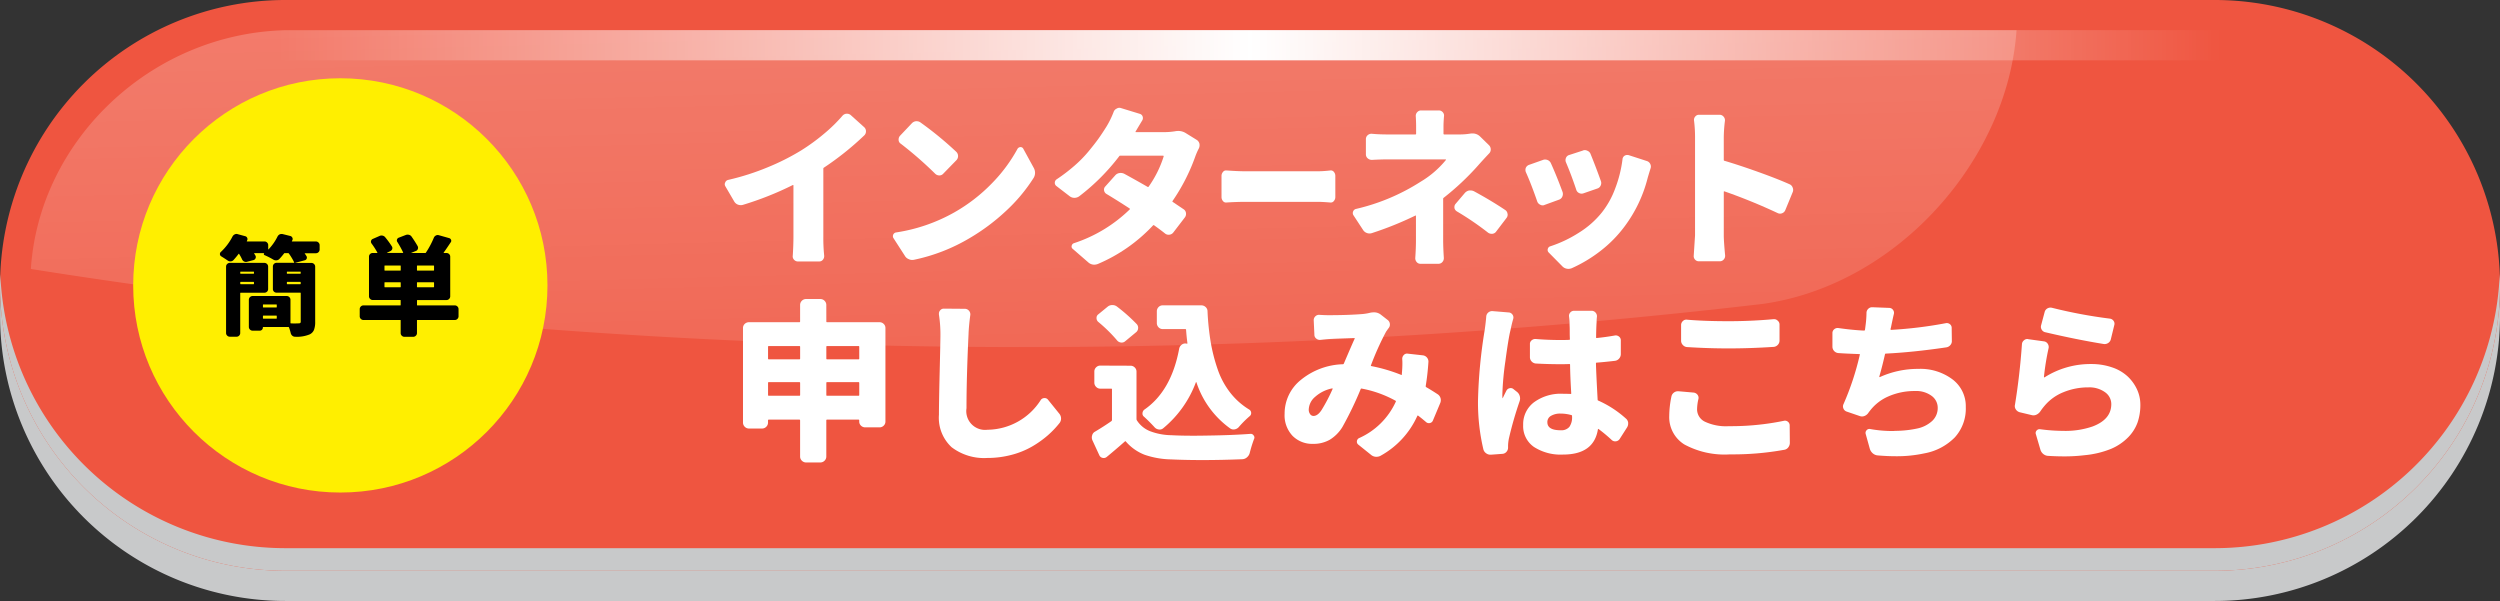 <svg xmlns="http://www.w3.org/2000/svg" xmlns:xlink="http://www.w3.org/1999/xlink" width="275.938" height="66.336" viewBox="0 0 275.938 66.336">
  <rect x="0" y="0" width="275.938" height="66.336" fill="#333333" stroke="none"/>
  <defs>
    <linearGradient id="linear-gradient" x1="0.258" y1="-1.138" x2="0.745" y2="1.911" gradientUnits="objectBoundingBox">
      <stop offset="0" stop-color="#fff"/>
      <stop offset="0.085" stop-color="#fff" stop-opacity="0.965"/>
      <stop offset="0.223" stop-color="#fff" stop-opacity="0.871"/>
      <stop offset="0.398" stop-color="#fff" stop-opacity="0.714"/>
      <stop offset="0.603" stop-color="#fff" stop-opacity="0.498"/>
      <stop offset="0.83" stop-color="#fff" stop-opacity="0.224"/>
      <stop offset="1" stop-color="#fff" stop-opacity="0"/>
    </linearGradient>
    <linearGradient id="linear-gradient-2" y1="0.5" x2="1" y2="0.5" gradientUnits="objectBoundingBox">
      <stop offset="0.1" stop-color="#fff" stop-opacity="0"/>
      <stop offset="0.5" stop-color="#fff"/>
      <stop offset="0.9" stop-color="#fff" stop-opacity="0"/>
    </linearGradient>
  </defs>
  <g id="グループ_3004" data-name="グループ 3004" transform="translate(1661.607 -1141.441)">
    <g id="グループ_2103" data-name="グループ 2103">
      <g id="グループ_2102" data-name="グループ 2102">
        <g id="グループ_2097" data-name="グループ 2097" style="mix-blend-mode: multiply;isolation: isolate">
          <path id="パス_7376" data-name="パス 7376" d="M-1417.171,1144.773H-1630.1a31.5,31.5,0,0,0-31.5,31.5,31.5,31.5,0,0,0,31.5,31.5h212.934a31.5,31.5,0,0,0,31.5-31.5A31.5,31.5,0,0,0-1417.171,1144.773Z" fill="#c8c9ca"/>
        </g>
        <g id="グループ_2098" data-name="グループ 2098">
          <path id="パス_7377" data-name="パス 7377" d="M-1417.171,1141.441H-1630.1a31.5,31.5,0,0,0-31.5,31.5,31.5,31.5,0,0,0,31.5,31.5h212.934a31.5,31.5,0,0,0,31.5-31.5A31.5,31.5,0,0,0-1417.171,1141.441Z" fill="#ef5540"/>
        </g>
        <g id="グループ_2099" data-name="グループ 2099" style="mix-blend-mode: multiply;isolation: isolate">
          <path id="パス_7378" data-name="パス 7378" d="M-1417.171,1201.946H-1630.1a31.5,31.5,0,0,1-31.47-30.252c-.016.415-.032.83-.032,1.249a31.5,31.5,0,0,0,31.5,31.5h212.934a31.5,31.5,0,0,0,31.5-31.5c0-.419-.016-.834-.032-1.249A31.5,31.5,0,0,1-1417.171,1201.946Z" fill="#c8c9ca"/>
        </g>
        <g id="グループ_2100" data-name="グループ 2100" opacity="0.3">
          <path id="パス_7379" data-name="パス 7379" d="M-1630.1,1144.773c-14.932.373-27.188,12.238-28.1,26.355a700.512,700.512,0,0,0,191.174,3.856c14.881-2.109,27.037-15.95,27.993-30.211Z" fill="url(#linear-gradient)"/>
        </g>
        <g id="グループ_2101" data-name="グループ 2101">
          <path id="パス_7380" data-name="パス 7380" d="M-1630.1,1148.1h212.934a28.2,28.2,0,0,1,28.117,26.5c.032-.552.053-1.106.053-1.666a28.2,28.2,0,0,0-28.17-28.17H-1630.1a28.2,28.2,0,0,0-28.17,28.17c0,.56.021,1.114.053,1.666A28.2,28.2,0,0,1-1630.1,1148.1Z" fill="url(#linear-gradient-2)"/>
        </g>
      </g>
    </g>
    <g id="グループ_2105" data-name="グループ 2105">
      <path id="パス_7389" data-name="パス 7389" d="M-1570.657,1159.938a.132.132,0,0,0-.074.129v7.49a18.83,18.83,0,0,0,.093,2.095.63.63,0,0,1-.139.455.512.512,0,0,1-.417.194h-2.337a.564.564,0,0,1-.435-.194.533.533,0,0,1-.139-.455q.073-1.111.074-2.095v-5.636c0-.049-.025-.067-.074-.055a34.865,34.865,0,0,1-5.506,2.187.868.868,0,0,1-.547-.027.794.794,0,0,1-.418-.362l-.964-1.65a.5.5,0,0,1-.074-.241.463.463,0,0,1,.056-.2.45.45,0,0,1,.333-.278,27.149,27.149,0,0,0,4.376-1.4,25.548,25.548,0,0,0,3.689-1.863,21.8,21.8,0,0,0,2.494-1.817,17.179,17.179,0,0,0,2.048-2,.651.651,0,0,1,.446-.223h.055a.64.64,0,0,1,.408.149l1.483,1.335a.6.6,0,0,1,.2.463.605.605,0,0,1-.186.445A32.257,32.257,0,0,1-1570.657,1159.938Z" fill="#fff"/>
      <path id="パス_7390" data-name="パス 7390" d="M-1560.735,1170.116a.968.968,0,0,1-.185.018.867.867,0,0,1-.39-.092.832.832,0,0,1-.426-.371l-1.242-1.928a.4.4,0,0,1-.075-.223.492.492,0,0,1,.037-.185.41.41,0,0,1,.334-.241,18.763,18.763,0,0,0,6.433-2.225,18.412,18.412,0,0,0,4.1-3.17,17.105,17.105,0,0,0,2.855-3.838.4.4,0,0,1,.315-.185h.019a.336.336,0,0,1,.3.185l1.149,2.1a1.16,1.16,0,0,1,.149.556,1.1,1.1,0,0,1-.167.575,18.376,18.376,0,0,1-3.022,3.615,22.641,22.641,0,0,1-4.042,3.022A19.974,19.974,0,0,1-1560.735,1170.116Zm-1.446-12.811a.51.51,0,0,1-.241-.408.633.633,0,0,1,.148-.463l1.3-1.372a.738.738,0,0,1,.463-.241h.093a.711.711,0,0,1,.426.148,38.229,38.229,0,0,1,3.931,3.226.65.65,0,0,1,.2.473.646.646,0,0,1-.2.472l-1.428,1.465a.562.562,0,0,1-.454.2.649.649,0,0,1-.454-.2A41.32,41.32,0,0,0-1562.181,1157.305Z" fill="#fff"/>
      <path id="パス_7391" data-name="パス 7391" d="M-1531.926,1155.933a1.777,1.777,0,0,1,.352-.037,1.535,1.535,0,0,1,.853.241l1.2.742a.711.711,0,0,1,.3.407.98.98,0,0,1,.018.186.842.842,0,0,1-.073.334,7.239,7.239,0,0,0-.427.982,21.075,21.075,0,0,1-2.485,4.839.073.073,0,0,0,.038.111q.685.463,1.186.8a.577.577,0,0,1,.26.418.646.646,0,0,1-.13.491l-1.279,1.668a.621.621,0,0,1-.436.232.617.617,0,0,1-.473-.139q-.481-.388-1.186-.89a.09.09,0,0,0-.13,0,17.886,17.886,0,0,1-6.062,4.246,1.169,1.169,0,0,1-.445.092.994.994,0,0,1-.668-.278l-1.687-1.464a.318.318,0,0,1-.12-.343.372.372,0,0,1,.25-.288,15.919,15.919,0,0,0,6.155-3.726c.037-.037.031-.074-.019-.111q-1.334-.871-2.539-1.595a.532.532,0,0,1-.269-.38.485.485,0,0,1,.12-.435l1.094-1.224a.755.755,0,0,1,.473-.269.879.879,0,0,1,.547.084q1.426.778,2.577,1.446c.037.025.074.012.111-.037a11.928,11.928,0,0,0,1.65-3.319c.012-.062-.012-.093-.074-.093h-4.709a.134.134,0,0,0-.13.074,23.3,23.3,0,0,1-4.412,4.413.912.912,0,0,1-.529.167.845.845,0,0,1-.528-.186l-1.446-1.112a.439.439,0,0,1-.186-.352.467.467,0,0,1,.223-.408,18.68,18.68,0,0,0,1.956-1.493,13.76,13.76,0,0,0,1.576-1.613q.677-.823,1.075-1.381t.862-1.3a9.983,9.983,0,0,0,.8-1.631.62.62,0,0,1,.334-.371.56.56,0,0,1,.3-.092.644.644,0,0,1,.2.037l2.057.63a.449.449,0,0,1,.316.306.5.5,0,0,1-.056.435q-.315.521-.723,1.206c-.025.049-.012.074.037.074h3.078A8.121,8.121,0,0,0-1531.926,1155.933Z" fill="#fff"/>
      <path id="パス_7392" data-name="パス 7392" d="M-1526.263,1163.794a.41.41,0,0,1-.363-.167.667.667,0,0,1-.156-.445v-2.317a.648.648,0,0,1,.163-.445.4.4,0,0,1,.326-.167h.045q1.275.093,2.091.092h8.069a12.557,12.557,0,0,0,1.334-.092.427.427,0,0,1,.379.167.672.672,0,0,1,.155.445v2.317a.648.648,0,0,1-.163.445.4.4,0,0,1-.326.167h-.045q-.919-.073-1.334-.074h-8.069Q-1525.122,1163.72-1526.263,1163.794Z" fill="#fff"/>
      <path id="パス_7393" data-name="パス 7393" d="M-1502.263,1163.275a.145.145,0,0,0-.055.13v4.542q0,.8.074,1.946a.622.622,0,0,1-.157.464.555.555,0,0,1-.436.2h-1.984a.529.529,0,0,1-.427-.2.64.64,0,0,1-.147-.464q.074-1.056.074-1.946v-2.67c0-.049-.025-.062-.074-.037a37.035,37.035,0,0,1-4.784,1.928.817.817,0,0,1-.556-.009.819.819,0,0,1-.427-.343l-1.056-1.613a.423.423,0,0,1-.074-.241.493.493,0,0,1,.037-.186.45.45,0,0,1,.334-.278,22.707,22.707,0,0,0,7.119-3,10.582,10.582,0,0,0,2.781-2.392c.024-.049.012-.074-.038-.074h-6.229q-.89,0-1.891.056a.683.683,0,0,1-.473-.176.568.568,0,0,1-.194-.436V1156.8a.564.564,0,0,1,.194-.435.615.615,0,0,1,.473-.158q.778.075,1.836.074h2.966c.049,0,.074-.03.074-.092v-.761q0-.593-.037-1.149a.587.587,0,0,1,.157-.454.565.565,0,0,1,.436-.195h1.947a.565.565,0,0,1,.436.195.534.534,0,0,1,.138.454q-.055.668-.055,1.149v.761a.082.082,0,0,0,.093.092h1.7a6.964,6.964,0,0,0,1.15-.092,1.63,1.63,0,0,1,.241-.019,1.188,1.188,0,0,1,.871.352l.946.927a.634.634,0,0,1,.213.464.6.6,0,0,1-.176.463q-.687.723-1.242,1.354A28.912,28.912,0,0,1-1502.263,1163.275Zm1.465,1.5a.567.567,0,0,1-.278-.389v-.093a.517.517,0,0,1,.13-.352l1.02-1.2a.871.871,0,0,1,.482-.278h.148a.857.857,0,0,1,.389.093q1.909,1.038,3.43,2.058a.568.568,0,0,1,.26.407.367.367,0,0,1,.018.112.589.589,0,0,1-.13.371l-1.13,1.483a.582.582,0,0,1-.427.259h-.092a.664.664,0,0,1-.39-.13A32.057,32.057,0,0,0-1500.8,1164.776Z" fill="#fff"/>
      <path id="パス_7394" data-name="パス 7394" d="M-1493.182,1160.457a.657.657,0,0,1-.055-.26.689.689,0,0,1,.037-.222.62.62,0,0,1,.352-.334l1.52-.538a.657.657,0,0,1,.26-.055.8.8,0,0,1,.278.055.682.682,0,0,1,.371.371q.63,1.391,1.279,3.152a.689.689,0,0,1,.037.222.7.7,0,0,1-.056.278.611.611,0,0,1-.37.353l-1.576.574a.5.5,0,0,1-.223.056.554.554,0,0,1-.278-.074.615.615,0,0,1-.333-.371Q-1492.607,1161.737-1493.182,1160.457Zm10.661-1.446a.5.5,0,0,1,.241-.39.555.555,0,0,1,.278-.074.818.818,0,0,1,.167.019l2,.649a.62.62,0,0,1,.371.315.664.664,0,0,1,.074.3.64.64,0,0,1-.037.2q-.13.408-.315,1.038a15.093,15.093,0,0,1-2.559,5.377,13.831,13.831,0,0,1-2.67,2.707,15.466,15.466,0,0,1-3.151,1.891,1,1,0,0,1-.371.074.892.892,0,0,1-.185-.019.878.878,0,0,1-.5-.278l-1.5-1.52a.389.389,0,0,1-.092-.38.392.392,0,0,1,.259-.287,13.729,13.729,0,0,0,3.152-1.493,9.981,9.981,0,0,0,2.577-2.271,9.636,9.636,0,0,0,1.455-2.633A13.733,13.733,0,0,0-1482.521,1159.011Zm-6.248.333a.62.62,0,0,1,.009-.482.532.532,0,0,1,.362-.315l1.483-.482a.492.492,0,0,1,.222-.055.653.653,0,0,1,.3.074.613.613,0,0,1,.352.37q.574,1.41,1.131,2.967a.634.634,0,0,1-.028.51.584.584,0,0,1-.38.324l-1.5.519a.609.609,0,0,1-.5-.028.582.582,0,0,1-.315-.38Q-1488.176,1160.736-1488.769,1159.344Z" fill="#fff"/>
      <path id="パス_7395" data-name="パス 7395" d="M-1464.095,1161.773a.614.614,0,0,1,.352.371.654.654,0,0,1,.056.259.655.655,0,0,1-.056.26l-.816,1.984a.619.619,0,0,1-.352.333.6.6,0,0,1-.482-.018,61.6,61.6,0,0,0-5.858-2.392c-.062-.024-.093-.006-.093.056v4.8q0,.63.148,2.206a.591.591,0,0,1-.157.454.565.565,0,0,1-.436.195h-2.3a.55.55,0,0,1-.427-.186.571.571,0,0,1-.148-.389l.148-2.28v-10.846a14.672,14.672,0,0,0-.11-1.817.547.547,0,0,1,.129-.454.517.517,0,0,1,.408-.2h2.28a.565.565,0,0,1,.436.2.592.592,0,0,1,.158.454,15.827,15.827,0,0,0-.13,1.817v2.521q0,.075.093.093,1.686.5,3.754,1.242T-1464.095,1161.773Z" fill="#fff"/>
      <path id="パス_7396" data-name="パス 7396" d="M-1570.4,1176.912c0,.062.025.093.074.093h5.8a.64.64,0,0,1,.454.185.614.614,0,0,1,.195.464v10.308a.612.612,0,0,1-.195.463.637.637,0,0,1-.454.186h-1.576a.661.661,0,0,1-.473-.186.615.615,0,0,1-.194-.463v-.111c0-.062-.025-.093-.074-.093h-3.486c-.049,0-.074.031-.074.093v3.986a.622.622,0,0,1-.195.454.641.641,0,0,1-.472.194h-1.558a.644.644,0,0,1-.473-.194.625.625,0,0,1-.194-.454v-3.986c0-.062-.025-.093-.074-.093h-3.393c-.05,0-.074.031-.074.093v.222a.645.645,0,0,1-.195.473.641.641,0,0,1-.472.194h-1.428a.642.642,0,0,1-.473-.194.645.645,0,0,1-.195-.473v-10.419a.614.614,0,0,1,.195-.464.663.663,0,0,1,.473-.185h5.562c.049,0,.074-.031.074-.093v-1.8a.646.646,0,0,1,.194-.473.644.644,0,0,1,.473-.194h1.558a.641.641,0,0,1,.472.194.643.643,0,0,1,.195.473Zm-2.892,2.818c0-.061-.025-.092-.074-.092h-3.393c-.05,0-.074.031-.074.092v1.28c0,.062.024.092.074.092h3.393c.049,0,.074-.03.074-.092Zm-3.541,5.3c0,.062.024.092.074.092h3.393c.049,0,.074-.03.074-.092v-1.317c0-.061-.025-.092-.074-.092h-3.393c-.05,0-.074.031-.074.092Zm10.067-5.3c0-.061-.025-.092-.074-.092h-3.486c-.049,0-.074.031-.074.092v1.28c0,.062.025.092.074.092h3.486c.049,0,.074-.03.074-.092Zm-3.634,5.3c0,.062.025.092.074.092h3.486c.049,0,.074-.03.074-.092v-1.317c0-.061-.025-.092-.074-.092h-3.486c-.049,0-.074.031-.074.092Z" fill="#fff"/>
      <path id="パス_7397" data-name="パス 7397" d="M-1557.974,1176.152v-.093a.52.52,0,0,1,.129-.352.51.51,0,0,1,.408-.2l2.355.019a.593.593,0,0,1,.426.213.6.6,0,0,1,.149.454q-.168,1.224-.2,2.188-.223,4.746-.223,8.12a2.073,2.073,0,0,0,2.318,2.373,7.048,7.048,0,0,0,5.877-3.281.489.489,0,0,1,.4-.213.458.458,0,0,1,.4.176l1.242,1.538a.839.839,0,0,1,.2.557.791.791,0,0,1-.167.482,10.448,10.448,0,0,1-1.279,1.344,11.229,11.229,0,0,1-1.706,1.223,9.106,9.106,0,0,1-2.28.937,10.331,10.331,0,0,1-2.707.352,5.916,5.916,0,0,1-3.94-1.187,4.427,4.427,0,0,1-1.4-3.578q0-1.315.083-4.783t.083-4.06A14.3,14.3,0,0,0-1557.974,1176.152Z" fill="#fff"/>
      <path id="パス_7398" data-name="パス 7398" d="M-1536.832,1181.807a.646.646,0,0,1,.473.194.623.623,0,0,1,.194.455v5.228a.326.326,0,0,0,.038.148,3.067,3.067,0,0,0,1.455,1.2,6.894,6.894,0,0,0,2.363.445q.964.055,2.373.056.816,0,1.762-.019,2.614-.038,4.579-.185a.366.366,0,0,1,.352.167.367.367,0,0,1,.093.241.324.324,0,0,1-.037.148,13.968,13.968,0,0,0-.482,1.557.935.935,0,0,1-.3.473.829.829,0,0,1-.5.213q-2.336.093-4.431.093-1.836,0-3.467-.074a9.51,9.51,0,0,1-2.9-.51,5.234,5.234,0,0,1-2.067-1.455c-.037-.05-.074-.056-.111-.019q-1.094.965-2.021,1.724a.524.524,0,0,1-.445.093.506.506,0,0,1-.352-.278l-.779-1.687a.843.843,0,0,1-.055-.3.689.689,0,0,1,.037-.222.619.619,0,0,1,.315-.408q1-.594,1.817-1.168a.179.179,0,0,0,.055-.13v-3.374a.065.065,0,0,0-.073-.074h-1.224a.624.624,0,0,1-.455-.2.646.646,0,0,1-.194-.473v-1.223a.627.627,0,0,1,.194-.455.627.627,0,0,1,.455-.194Zm.686-4.6a.6.6,0,0,1,.158.482.609.609,0,0,1-.251.445l-1.186.982a.573.573,0,0,1-.464.13.648.648,0,0,1-.426-.241,16.369,16.369,0,0,0-2.077-2.039.549.549,0,0,1-.185-.427.477.477,0,0,1,.2-.407l1.02-.835a.788.788,0,0,1,.519-.185h.018a.815.815,0,0,1,.5.167A18.893,18.893,0,0,1-1536.146,1177.209Zm4.69,2.725a.715.715,0,0,1,.279-.445.631.631,0,0,1,.482-.13l.092.019a.087.087,0,0,0,.047-.019c.018-.012.021-.03.009-.055q-.093-.7-.148-1.465c0-.049-.032-.074-.093-.074h-2.484a.614.614,0,0,1-.464-.2.66.66,0,0,1-.185-.472v-1.28a.66.66,0,0,1,.185-.472.614.614,0,0,1,.464-.195h4.264a.676.676,0,0,1,.482.195.631.631,0,0,1,.2.472,28.316,28.316,0,0,0,.352,3.393,18.875,18.875,0,0,0,.76,2.976,8.873,8.873,0,0,0,1.381,2.586,7.715,7.715,0,0,0,2.1,1.873.446.446,0,0,1,.223.352.426.426,0,0,1-.148.371,11.306,11.306,0,0,0-1.224,1.223.778.778,0,0,1-.463.25.63.63,0,0,1-.5-.12,10.14,10.14,0,0,1-3.708-5.08.056.056,0,0,0-.037-.018c-.013,0-.019.006-.019.018a11.979,11.979,0,0,1-3.615,5.08.6.6,0,0,1-.482.13.739.739,0,0,1-.463-.241q-.556-.612-1.168-1.168a.427.427,0,0,1-.167-.39.528.528,0,0,1,.2-.389Q-1532.328,1184.606-1531.456,1179.934Z" fill="#fff"/>
      <path id="パス_7399" data-name="パス 7399" d="M-1502.948,1184.94a.771.771,0,0,1,.334.426.751.751,0,0,1,.037.241.843.843,0,0,1-.055.3l-.816,1.947a.449.449,0,0,1-.324.278.464.464,0,0,1-.418-.093q-.5-.426-.89-.723c-.037-.025-.067-.012-.092.037a9.44,9.44,0,0,1-4.023,4.375.908.908,0,0,1-.464.13h-.092a.9.9,0,0,1-.538-.222l-1.409-1.131a.4.4,0,0,1-.139-.371.42.42,0,0,1,.232-.334,8.046,8.046,0,0,0,4.06-4.023.073.073,0,0,0-.038-.111,12.408,12.408,0,0,0-3.726-1.335.09.09,0,0,0-.111.056,38.2,38.2,0,0,1-2.021,4.19,4.22,4.22,0,0,1-1.391,1.4,3.614,3.614,0,0,1-1.854.455,3.05,3.05,0,0,1-2.252-.881,3.3,3.3,0,0,1-.88-2.438,4.754,4.754,0,0,1,1.8-3.745,7.687,7.687,0,0,1,4.635-1.724c.049,0,.086-.031.111-.093q1.038-2.429,1.187-2.725c.024-.049.005-.074-.056-.074q-1.781.055-2.763.111-.352.018-.964.093a.634.634,0,0,1-.463-.149.526.526,0,0,1-.2-.426l-.074-1.595a.577.577,0,0,1,.185-.435.561.561,0,0,1,.445-.158c.4.025.729.037,1,.037q2.187,0,3.781-.129a5.7,5.7,0,0,0,.853-.149,2.243,2.243,0,0,1,.389-.037,1.208,1.208,0,0,1,.761.26l.76.593a.612.612,0,0,1,.231.426.6.6,0,0,1-.139.464c-.111.148-.2.278-.278.389a30.878,30.878,0,0,0-1.668,3.708c-.025.05-.013.081.037.093a17.973,17.973,0,0,1,3.281.964c.05.025.08.012.093-.037v-.13q.056-.593.056-1.112c0-.161-.007-.322-.019-.482a.6.6,0,0,1,.176-.427.477.477,0,0,1,.436-.148l1.668.185a.694.694,0,0,1,.455.25.68.68,0,0,1,.157.492q-.093,1.408-.3,2.651a.132.132,0,0,0,.074.13Q-1503.6,1184.513-1502.948,1184.94Zm-13.682,2.41q.463,0,.89-.649a18.67,18.67,0,0,0,1.224-2.336.105.105,0,0,0-.009-.037c-.007-.012-.022-.018-.047-.018a4,4,0,0,0-1.882.936,1.926,1.926,0,0,0-.7,1.4.821.821,0,0,0,.149.5A.442.442,0,0,0-1516.63,1187.35Z" fill="#fff"/>
      <path id="パス_7400" data-name="パス 7400" d="M-1497.564,1176.393a.631.631,0,0,1,.222-.454.648.648,0,0,1,.482-.158l1.817.149a.545.545,0,0,1,.38.241.537.537,0,0,1,.083.445q-.167.575-.315,1.3-.222.891-.556,3.4a31.444,31.444,0,0,0-.334,3.7,2.258,2.258,0,0,0,.019.352c0,.013.006.019.018.019a.017.017,0,0,0,.019-.019q.111-.259.389-.8a.507.507,0,0,1,.362-.278.468.468,0,0,1,.436.111l.352.278a.9.9,0,0,1,.324.473.932.932,0,0,1-.009.565,40.228,40.228,0,0,0-1.168,4.042,4.361,4.361,0,0,0-.111.89v.2a.686.686,0,0,1-.177.463.634.634,0,0,1-.454.223l-1.26.093h-.056a.764.764,0,0,1-.463-.149.758.758,0,0,1-.316-.445,22.532,22.532,0,0,1-.593-5.376,55.175,55.175,0,0,1,.742-7.8Q-1497.6,1176.912-1497.564,1176.393Zm15.406,11.235a.711.711,0,0,1,.26.464v.111a.787.787,0,0,1-.13.426l-.816,1.279a.579.579,0,0,1-.4.242.564.564,0,0,1-.454-.13,16.982,16.982,0,0,0-1.465-1.224c-.037-.025-.062-.012-.074.037q-.444,2.781-3.856,2.781a5.439,5.439,0,0,1-3.207-.843,2.79,2.79,0,0,1-1.187-2.42,3.027,3.027,0,0,1,1.2-2.512,4.985,4.985,0,0,1,3.161-.936c.222,0,.513.006.871.018.05.013.074-.012.074-.074q-.111-1.8-.129-3.152c0-.049-.031-.074-.093-.074-.222.013-.544.019-.964.019q-1.353,0-2.707-.074a.7.7,0,0,1-.473-.223.677.677,0,0,1-.194-.482v-1.409a.51.51,0,0,1,.176-.436.617.617,0,0,1,.473-.157q1.333.111,2.706.111.649,0,.964-.018.093,0,.093-.075c-.012-.21-.019-.457-.019-.741s0-.513-.009-.686-.009-.309-.009-.408a5.477,5.477,0,0,0-.056-.649.549.549,0,0,1,.13-.454.537.537,0,0,1,.427-.195h1.928a.566.566,0,0,1,.436.195.591.591,0,0,1,.157.454,4.9,4.9,0,0,0-.037.612q-.038.463-.056,1.668c0,.062.025.087.074.075q.964-.093,2-.278a.563.563,0,0,1,.454.12.509.509,0,0,1,.2.417v1.5a.749.749,0,0,1-.186.51.722.722,0,0,1-.463.25q-1.095.13-2.021.2c-.05,0-.074.031-.074.093q.018.927.185,3.986a.1.1,0,0,0,.074.111A11.573,11.573,0,0,1-1482.158,1187.628Zm-5.933-.222v-.056a.089.089,0,0,0-.074-.093,4.379,4.379,0,0,0-1.187-.167,1.982,1.982,0,0,0-1.065.251.778.778,0,0,0-.4.7q0,.89,1.464.89a1.162,1.162,0,0,0,.964-.371A1.825,1.825,0,0,0-1488.091,1187.406Z" fill="#fff"/>
      <path id="パス_7401" data-name="パス 7401" d="M-1477.126,1185.218a.714.714,0,0,1,.278-.445.714.714,0,0,1,.427-.148h.074l1.687.148a.619.619,0,0,1,.417.241.54.54,0,0,1,.1.464,5.219,5.219,0,0,0-.149,1.149,1.517,1.517,0,0,0,.853,1.353,5.459,5.459,0,0,0,2.67.5,28.924,28.924,0,0,0,6.062-.593.486.486,0,0,1,.436.1.509.509,0,0,1,.2.417l.018,1.909a.824.824,0,0,1-.175.51.678.678,0,0,1-.474.269,31.632,31.632,0,0,1-5.951.5,9.311,9.311,0,0,1-5.042-1.094,3.541,3.541,0,0,1-1.669-3.152A10.8,10.8,0,0,1-1477.126,1185.218Zm1.724-5.469a.679.679,0,0,1-.454-.223.673.673,0,0,1-.2-.482v-1.724a.593.593,0,0,1,.2-.445.522.522,0,0,1,.454-.148q1.929.166,4.561.167,2.521,0,4.987-.223h.074a.531.531,0,0,1,.389.167.543.543,0,0,1,.2.445v1.743a.674.674,0,0,1-.194.482.694.694,0,0,1-.473.222q-2.595.168-4.968.167Q-1472.993,1179.9-1475.4,1179.749Z" fill="#fff"/>
      <path id="パス_7402" data-name="パス 7402" d="M-1446.858,1177.116a.539.539,0,0,1,.463.1.5.5,0,0,1,.205.417l.018,1.409a.656.656,0,0,1-.167.492.722.722,0,0,1-.463.25q-3.653.539-6.656.686a.088.088,0,0,0-.093.074q-.315,1.391-.63,2.466a.053.053,0,0,0,.018.037.056.056,0,0,0,.038.018,10.163,10.163,0,0,1,4.245-.908,5.908,5.908,0,0,1,3.782,1.159,3.7,3.7,0,0,1,1.465,3.049,4.713,4.713,0,0,1-1.215,3.356,6.272,6.272,0,0,1-3.364,1.761,14.239,14.239,0,0,1-3.134.316q-.963,0-2.039-.093a.949.949,0,0,1-.519-.232,1.06,1.06,0,0,1-.315-.473l-.464-1.668a.416.416,0,0,1,.1-.4.4.4,0,0,1,.38-.139,14.118,14.118,0,0,0,2.448.223,2.634,2.634,0,0,0,.315-.019,11.937,11.937,0,0,0,2.4-.25,3.5,3.5,0,0,0,1.678-.825,1.951,1.951,0,0,0,.631-1.483,1.617,1.617,0,0,0-.668-1.3,2.85,2.85,0,0,0-1.835-.538,7.138,7.138,0,0,0-2.9.575,5.121,5.121,0,0,0-2.085,1.613,2.483,2.483,0,0,0-.167.222.927.927,0,0,1-.426.343.718.718,0,0,1-.52.01l-1.464-.5a.588.588,0,0,1-.343-.334.569.569,0,0,1,.009-.482,30.155,30.155,0,0,0,1.8-5.45c.013-.05-.006-.075-.055-.075q-1.557-.055-2.3-.111a.7.7,0,0,1-.473-.222.7.7,0,0,1-.194-.5v-1.483a.525.525,0,0,1,.2-.426.572.572,0,0,1,.464-.13q1.557.222,2.818.278a.1.1,0,0,0,.111-.093c.012-.074.031-.216.056-.426a11.384,11.384,0,0,0,.111-1.428.61.61,0,0,1,.185-.445.589.589,0,0,1,.427-.185h.037l1.891.074a.515.515,0,0,1,.389.223.524.524,0,0,1,.093.445c-.05.2-.111.472-.185.825s-.118.565-.13.639l-.056.2c0,.062.024.093.074.093A46.407,46.407,0,0,0-1446.858,1177.116Z" fill="#fff"/>
      <path id="パス_7403" data-name="パス 7403" d="M-1438.435,1179.434a.584.584,0,0,1,.222-.427.544.544,0,0,1,.371-.148.313.313,0,0,1,.093.018l1.743.241a.576.576,0,0,1,.407.251.644.644,0,0,1,.112.473,27.007,27.007,0,0,0-.519,3.207.054.054,0,0,0,.018.037c.012.012.031.012.056,0a9.449,9.449,0,0,1,5.117-1.465,7.024,7.024,0,0,1,2.336.371,4.707,4.707,0,0,1,1.724,1.01,4.643,4.643,0,0,1,1.029,1.437,4,4,0,0,1,.361,1.669,5.929,5.929,0,0,1-.306,1.956,4.508,4.508,0,0,1-1.047,1.65,5.828,5.828,0,0,1-1.882,1.27,10.281,10.281,0,0,1-2.92.7,18.191,18.191,0,0,1-2.262.13q-.834,0-1.761-.056a.91.91,0,0,1-.528-.2.969.969,0,0,1-.325-.482l-.5-1.705a.389.389,0,0,1,.074-.4.414.414,0,0,1,.371-.157,19.972,19.972,0,0,0,2.577.185,9.232,9.232,0,0,0,3.226-.482q2.074-.778,2.076-2.466a1.6,1.6,0,0,0-.7-1.325,2.947,2.947,0,0,0-1.817-.529,7.174,7.174,0,0,0-2.754.529,5.281,5.281,0,0,0-2.1,1.511,6.407,6.407,0,0,0-.464.611,1.036,1.036,0,0,1-.426.362.766.766,0,0,1-.537.046l-1.317-.315a.761.761,0,0,1-.426-.315.655.655,0,0,1-.111-.371.569.569,0,0,1,.018-.13Q-1438.675,1182.864-1438.435,1179.434Zm2.6-1.317a.6.6,0,0,1-.417-.287.6.6,0,0,1-.065-.491l.39-1.465a.63.63,0,0,1,.3-.389.684.684,0,0,1,.334-.093.818.818,0,0,1,.167.019,53.4,53.4,0,0,0,6.4,1.2.574.574,0,0,1,.408.25.534.534,0,0,1,.074.473l-.371,1.52a.668.668,0,0,1-.287.436.711.711,0,0,1-.51.12Q-1432.355,1178.933-1435.84,1178.117Z" fill="#fff"/>
    </g>
    <circle id="楕円形_188" data-name="楕円形 188" cx="22.863" cy="22.863" r="22.863" transform="translate(-1646.906 1150.079)" fill="#ffef00"/>
    <g id="グループ_2107" data-name="グループ 2107">
      <path id="パス_7406" data-name="パス 7406" d="M-1626.734,1168.094a.387.387,0,0,1,.285.122.4.4,0,0,1,.122.3v.454a.4.4,0,0,1-.122.3.391.391,0,0,1-.285.122h-1.211c-.031,0-.038.011-.023.035q.105.151.186.279a.313.313,0,0,1,.024.285.288.288,0,0,1-.221.181l-1.048.279q-.012,0,0,.012h1.8a.4.4,0,0,1,.286.122.394.394,0,0,1,.122.285v6.089a2.42,2.42,0,0,1-.134.9.968.968,0,0,1-.484.494,3.687,3.687,0,0,1-1.594.257.469.469,0,0,1-.309-.111.546.546,0,0,1-.18-.3,5.781,5.781,0,0,0-.187-.617.073.073,0,0,0-.069-.046h-2.771a.04.04,0,0,0-.046.046.348.348,0,0,1-.1.256.336.336,0,0,1-.244.1h-.781a.408.408,0,0,1-.3-.122.407.407,0,0,1-.122-.3v-2.98a.406.406,0,0,1,.122-.3.408.408,0,0,1,.3-.122h3.749a.406.406,0,0,1,.3.122.406.406,0,0,1,.122.3v2.549a.041.041,0,0,0,.047.047c.147.008.265.011.355.011s.188,0,.3-.005l.187-.006a.329.329,0,0,0,.192-.041.207.207,0,0,0,.052-.169v-3.12a.051.051,0,0,0-.058-.058h-2.608a.394.394,0,0,1-.291-.116.394.394,0,0,1-.116-.291v-2.48a.4.4,0,0,1,.116-.285.388.388,0,0,1,.291-.122h1.909c.032,0,.043-.016.035-.047a6.431,6.431,0,0,0-.593-.989.111.111,0,0,0-.082-.035h-.361a.087.087,0,0,0-.081.035,6.739,6.739,0,0,1-.524.617.489.489,0,0,1-.309.145.565.565,0,0,1-.343-.075,8.341,8.341,0,0,0-.978-.5.135.135,0,0,1-.081-.1.11.11,0,0,1,.046-.111v-.011h-1.082c-.039,0-.047.015-.024.046.055.094.1.171.14.233a.333.333,0,0,1,.006.291.333.333,0,0,1-.227.2l-.71.186a.435.435,0,0,1-.32-.029.457.457,0,0,1-.228-.238,4.792,4.792,0,0,0-.325-.594c0-.016-.008-.023-.024-.023a.047.047,0,0,0-.034.011,8.877,8.877,0,0,1-.582.7.45.45,0,0,1-.3.128.467.467,0,0,1-.321-.093q-.36-.245-.721-.466a.292.292,0,0,1-.14-.256.286.286,0,0,1,.1-.221,6.193,6.193,0,0,0,1.292-1.711.547.547,0,0,1,.244-.233.441.441,0,0,1,.2-.047.35.35,0,0,1,.127.023l.815.222a.316.316,0,0,1,.233.186.3.3,0,0,1-.011.291.429.429,0,0,1-.024.058c-.015.031-.008.047.024.047h1.909a.4.4,0,0,1,.3.122.4.4,0,0,1,.122.3v.43c0,.016,0,.026.011.03a.018.018,0,0,0,.023-.006,5.7,5.7,0,0,0,.99-1.409.547.547,0,0,1,.233-.244.541.541,0,0,1,.221-.047.7.7,0,0,1,.116.012l.839.209a.337.337,0,0,1,.227.181.3.3,0,0,1,.006.285l-.047.093c-.016.031-.008.047.023.047Zm-5.7,2.363a.408.408,0,0,1,.3.122.394.394,0,0,1,.122.285v2.48a.388.388,0,0,1-.122.291.415.415,0,0,1-.3.116h-2.6a.051.051,0,0,0-.058.058v4.389a.4.4,0,0,1-.116.285.386.386,0,0,1-.291.123h-.734a.4.4,0,0,1-.3-.123.391.391,0,0,1-.122-.285v-7.334a.394.394,0,0,1,.122-.285.406.406,0,0,1,.3-.122Zm-1.141,1.013a.042.042,0,0,0-.046-.047h-1.409c-.039,0-.058.016-.058.047v.139c0,.031.019.047.058.047h1.409a.042.042,0,0,0,.046-.047Zm-1.513,1.28a.051.051,0,0,0,.058.058h1.409c.03,0,.046-.019.046-.058v-.14c0-.038-.016-.058-.046-.058h-1.409a.051.051,0,0,0-.058.058Zm4.028,2.352a.052.052,0,0,0-.059-.059h-1.408a.052.052,0,0,0-.058.059v.221a.051.051,0,0,0,.058.058h1.408a.052.052,0,0,0,.059-.058Zm-1.525,1.466c0,.031.019.047.058.047h1.408c.039,0,.059-.016.059-.047v-.244c0-.031-.02-.047-.059-.047h-1.408c-.039,0-.058.016-.058.047Zm4.109-4.912c.039,0,.058-.016.058-.047v-.139c0-.031-.019-.047-.058-.047h-1.42a.041.041,0,0,0-.047.047v.139a.041.041,0,0,0,.047.047Zm-1.467,1.094c0,.039.015.058.047.058h1.42a.051.051,0,0,0,.058-.058v-.14a.051.051,0,0,0-.058-.058h-1.42c-.032,0-.047.02-.047.058Z"/>
      <path id="パス_7407" data-name="パス 7407" d="M-1611.417,1175.148a.408.408,0,0,1,.3.122.408.408,0,0,1,.122.3v.769a.4.4,0,0,1-.122.3.4.4,0,0,1-.3.123h-4.121a.04.04,0,0,0-.046.046v1.4a.388.388,0,0,1-.123.285.4.4,0,0,1-.3.123h-.954a.4.4,0,0,1-.3-.123.391.391,0,0,1-.122-.285v-1.4a.041.041,0,0,0-.047-.046h-4.051a.4.4,0,0,1-.3-.123.4.4,0,0,1-.122-.3v-.769a.408.408,0,0,1,.122-.3.408.408,0,0,1,.3-.122h4.051a.041.041,0,0,0,.047-.046v-.489c0-.039-.016-.059-.047-.059h-3.027a.4.4,0,0,1-.3-.122.391.391,0,0,1-.122-.285v-4.377a.388.388,0,0,1,.122-.291.415.415,0,0,1,.3-.116h.478c.031,0,.038-.016.023-.047a8.568,8.568,0,0,0-.64-1,.328.328,0,0,1-.058-.28.314.314,0,0,1,.186-.221l.745-.326a.5.5,0,0,1,.343-.04.5.5,0,0,1,.3.192,9.565,9.565,0,0,1,.722.989.339.339,0,0,1,.041.3.37.37,0,0,1-.216.233l-.361.174c-.007,0-.009,0-.005.012a.017.017,0,0,0,.017.012h1.734c.039,0,.051-.02.035-.059a11.406,11.406,0,0,0-.628-1.141.3.3,0,0,1-.047-.279.311.311,0,0,1,.2-.209l.78-.3a.566.566,0,0,1,.2-.035.565.565,0,0,1,.151.023.481.481,0,0,1,.28.2q.406.582.675,1.06a.388.388,0,0,1,.011.308.343.343,0,0,1-.221.215l-.489.2c-.007,0-.011,0-.011.012s0,.012.011.012h1.525a.085.085,0,0,0,.082-.047,9.6,9.6,0,0,0,.873-1.641.48.48,0,0,1,.227-.245.422.422,0,0,1,.32-.035l1.153.326a.311.311,0,0,1,.2.186.26.26,0,0,1-.034.268c-.265.4-.524.784-.781,1.141-.015.031-.007.047.024.047h.291a.4.4,0,0,1,.285.116.385.385,0,0,1,.123.291v4.377a.388.388,0,0,1-.123.285.388.388,0,0,1-.285.122h-3.213c-.031,0-.046.02-.046.059v.489a.04.04,0,0,0,.046.046Zm-6.007-3.841c.031,0,.047-.02.047-.059v-.442c0-.039-.016-.058-.047-.058h-1.7c-.031,0-.046.019-.046.058v.442c0,.039.015.059.046.059Zm-1.746,1.792a.041.041,0,0,0,.046.047h1.7a.042.042,0,0,0,.047-.047v-.442c0-.039-.016-.058-.047-.058h-1.7c-.031,0-.046.019-.046.058Zm5.413-1.792a.052.052,0,0,0,.058-.059v-.442a.051.051,0,0,0-.058-.058h-1.781c-.031,0-.046.019-.046.058v.442c0,.039.015.059.046.059Zm0,1.839c.039,0,.058-.016.058-.047v-.442a.051.051,0,0,0-.058-.058h-1.781c-.031,0-.046.019-.046.058v.442a.041.041,0,0,0,.046.047Z"/>
    </g>
  </g>
</svg>
